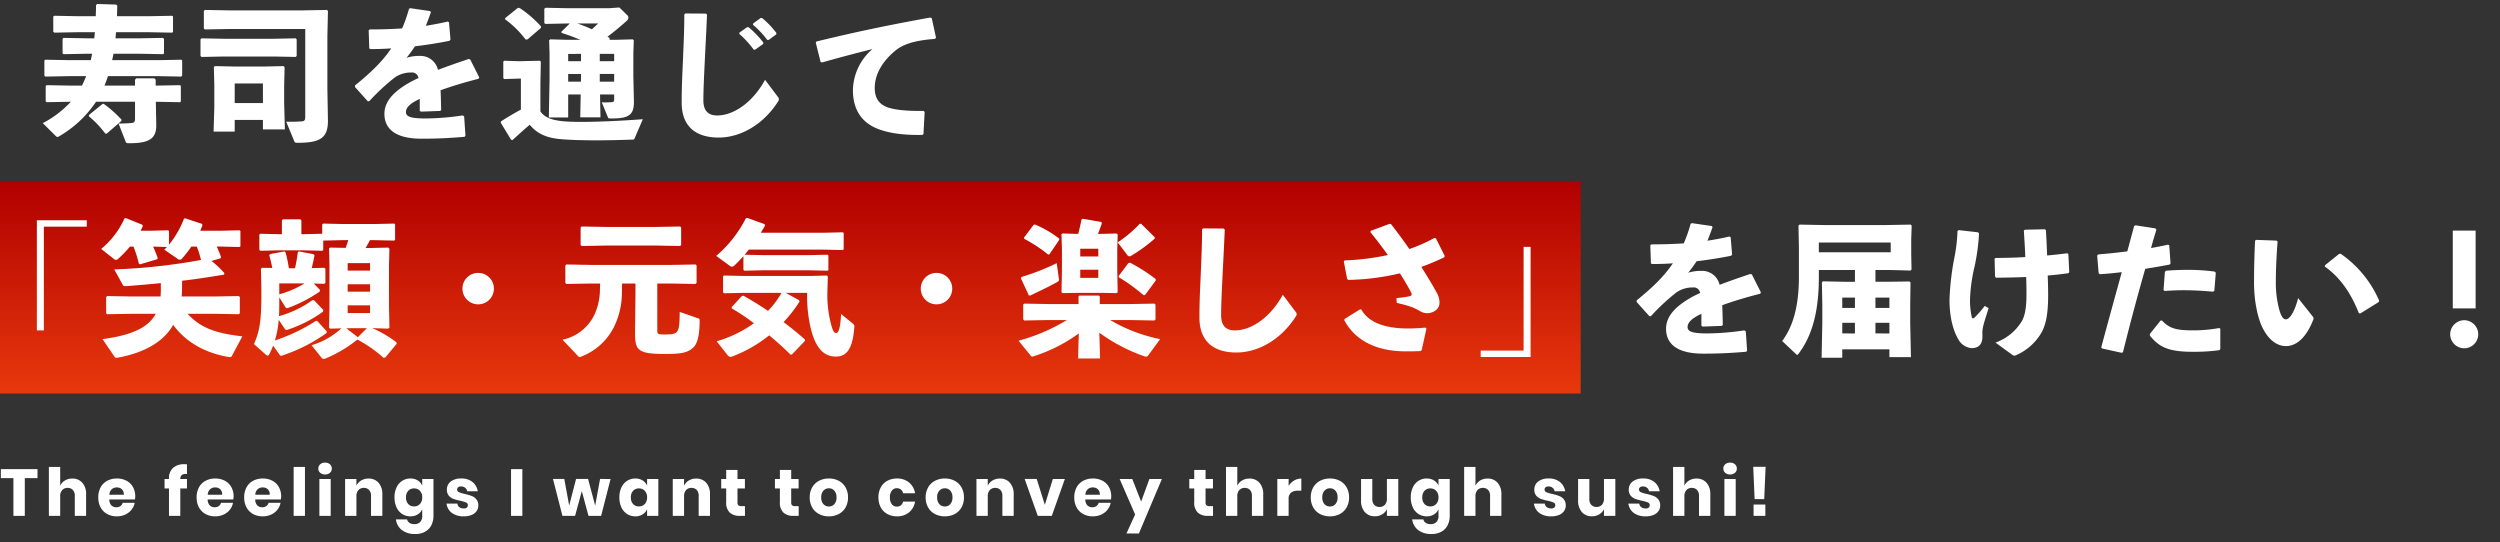 <svg xmlns="http://www.w3.org/2000/svg" xmlns:xlink="http://www.w3.org/1999/xlink" width="756" height="164" viewBox="0 0 756 164"><rect x="0" y="0" width="756" height="164" fill="#333333" stroke="none"/><defs><clipPath id="a"><rect width="756" height="164" transform="translate(390.329 527)" fill="#fff" stroke="#707070" stroke-width="1"/></clipPath><linearGradient id="b" x1="0.5" x2="0.5" y2="1" gradientUnits="objectBoundingBox"><stop offset="0" stop-color="#b10000"/><stop offset="1" stop-color="#e7380d"/></linearGradient></defs><g transform="translate(-390.329 -527)"><g clip-path="url(#a)"><rect width="478" height="64" transform="translate(390.329 582)" fill="url(#b)"/><path d="M23.5-34.1l-7.128-.132-.264.264v4.576l.308.264L23.5-29.26h5.192c-.044.616-.132,1.232-.176,1.848h-2.2l-7.128-.132-.264.308v4.4l.308.22,7.084-.132h1.54c-.132.66-.264,1.276-.4,1.936H20.812l-7.128-.132-.264.22v4.62l.308.264,7.084-.132h5.236c-.176.44-.352.88-.528,1.276-.22.528-.484,1.056-.748,1.584H21.428l-7.348-.132-.264.264v4.62l.308.264,7.3-.132A31.285,31.285,0,0,1,12.936-1.76l3.916,3.872a.839.839,0,0,0,.528.308,1.22,1.22,0,0,0,.528-.22A33.907,33.907,0,0,0,29.04-8.228H40.832v5.06c0,1.056-.264,1.32-1.188,1.364-.748.088-1.716.132-3.784.176l2.112,5.412c.176.44.264.528,1.144.528,6.116,0,8.14-1.452,8.14-5.412l-.132-7.128,7.3.132.264-.22v-4.708l-.264-.22-7.348.132v-1.8l-.4-.4h-5.5l-.352.44v1.76h-9.24c.4-.924.748-1.892,1.056-2.86H48.136l6.644.132.308-.308v-4.576l-.264-.22-6.688.132H33.924c.132-.66.264-1.276.4-1.936h7.92l7.128.132.22-.264v-4.4l-.352-.264-7,.132h-7.3l.132-1.848h9.856l7.128.132.264-.22v-4.664l-.264-.22-7.128.132H35.376c.044-1.056.044-2.112.088-3.212l-.352-.308-5.72-.176-.352.352c0,1.1-.044,2.2-.088,3.344ZM26.884-4.224v.4a29.546,29.546,0,0,1,4.928,5.192l.4.088L36.7-2.42l.044-.4a35.6,35.6,0,0,0-5.412-4.8l-.308.044Zm52.624,1.5V.132h6.644l-.22-7.744v-5.5l.132-5.588-.308-.308-6.116.132H71.1l-6.16-.132-.264.308.132,5.588v6.38L64.592.792h6.38v-3.52Zm0-5.1H70.972v-5.94h8.536Zm12.8-22.4V-3.652c0,1.056-.264,1.32-1.188,1.364-1.276.088-2.508.132-4.576.088l2.42,5.852c.176.44.264.528,1.144.528,6.688,0,9.064-1.452,9.064-6.644L99-12.056V-28.072l.176-7.612-.308-.308-7.3.132H69.256l-7.3-.132-.308.308v5.28l.308.308,7.3-.132ZM67.584-21.912H82.852l6.556.132.308-.308V-27.1l-.308-.308-6.556.132H67.584l-6.644-.132-.308.308v5.016l.308.308Zm39.776,9.24,3.872,4.312.44-.044a64.936,64.936,0,0,1,7.656-7.128,8.43,8.43,0,0,1,5.016-1.54,1.936,1.936,0,0,1,2.2,1.672q-1.452.66-2.64,1.32c-4.092,2.332-7.656,5.28-7.656,9.5,0,3.784,2.332,7.524,11.22,7.524,5.148,0,8.844-.22,13.024-.572l.264-.352-.4-5.852-.44-.264a78.8,78.8,0,0,1-11.484.924c-3.916-.044-5.676-.44-5.676-1.936s1.5-2.728,4.18-4V-5.5l.352.264,5.808-.22.308-.264c-.044-2.112-.088-4.268-.176-5.984,3.256-1.188,7.04-2.332,11.484-3.476l.22-.4-2.728-5.412-.44-.176c-3.432,1.144-6.556,2.244-9.328,3.3a5.4,5.4,0,0,0-5.368-4.224,12.867,12.867,0,0,0-4.136.572c.88-1.056,1.848-2.42,2.552-3.476,3.652-.44,7.26-1.012,10.472-1.672l.264-.4-.44-5.192-.4-.22c-2.2.528-4.4.924-6.6,1.276.484-1.276,1.012-2.6,1.54-4.136l-.264-.308-6.028-.88-.352.22a46.053,46.053,0,0,1-2.068,5.9c-3.256.22-6.512.308-9.812.308l-.308.264.176,5.412.264.264c2.068,0,4.268-.044,6.38-.22-2.552,3.828-6.028,7.216-10.956,11.22Zm63.756-14.3-4.752-.132-.308.308.132,3.916v7.744l-.22,11.66h5.852v-6.952H175.6l-.132,6.908h6.116l-.132-6.908h4.268v1.452c0,.792-.264.792-.748.88-.924.044-1.584.088-2.992.044l1.8,4.4c.176.4.264.484.968.484,5.28,0,6.952-.924,6.952-5.016l-.176-7.744V-22.88l.132-3.916-.308-.308-4.752.132h-2.376l.176-.132-.088-.44c-.176-.132-.4-.22-.616-.352,1.892-1.408,3.74-2.948,5.72-4.708a1.427,1.427,0,0,0,.616-1.056,1.2,1.2,0,0,0-.484-.88l-2.244-2.2-3.08.22H171.556l-6.6-.132-.352.308v4.312l.308.264,6.644-.132h.748l-2.552,2.508.088.352c1.98.616,3.828,1.32,5.632,2.068Zm9.768-4.928c-.616.572-1.188,1.1-1.892,1.76-1.408-.66-2.9-1.232-4.356-1.76Zm-5.192,9.2v2.2H171.82v-2.2Zm5.676,0h4.356v2.2h-4.356Zm0,8.4v-2.332h4.356V-14.3Zm-5.676,0H171.82v-2.332h3.872Zm18.7,11.352c-7.568.572-16.632.968-22.088.748-4.136-.176-7.348-.792-8.888-3.124v-8.4l.132-6.6-.308-.308-5.676.132h-1.056l-4.048-.132-.264.264v5.016l.308.264,4-.132h1.012v9.372c-2.024,1.1-3.74,2.112-5.984,3.52l-.132.4,3.124,5.148.4.176c1.892-1.672,3.608-3.3,5.28-4.664,2.6,3.256,6.16,4.136,9.988,4.4,2.772.22,6.336.308,10.208.308,3.388,0,7.084-.088,10.736-.22.484,0,.616,0,.792-.44ZM163.548-30.536l.044-.484a33.683,33.683,0,0,0-6.424-5.544l-.528-.088-3.872,3.124-.044.352a29.266,29.266,0,0,1,6.2,6.116h.572Zm60.016,1.8a27.8,27.8,0,0,1,4.356,4.752h.44l2.42-1.716.044-.44a28.217,28.217,0,0,0-4.488-4.664l-.44.044-2.288,1.628ZM227.7-31.5a26.478,26.478,0,0,1,4.312,4.576h.44L234.74-28.6l.044-.44a26.62,26.62,0,0,0-4.356-4.532l-.44.044L227.744-31.9Zm-20.768-3.124c0,5.148-.22,9.02-.352,12.452-.132,4-.44,8.1-.44,14.212,0,7.436,4.532,10.56,11.176,10.56,6.732,0,13.64-4.048,18-10.956a1.026,1.026,0,0,0-.132-1.408l-3.828-5.1c-3.74,6.82-9.46,10.78-14.52,10.78-2.64,0-4.136-1.408-4.136-4.576,0-3.432.264-8.36.44-12.188.22-4.532.44-8.272.66-13.728l-.352-.308-6.2-.044Zm41.624,14.52c6.248-1.76,10.956-2.992,15.268-4.048a16.735,16.735,0,0,0-5.9,12.408c0,5.984,2.728,9.68,7.084,11.528,3.608,1.54,8.4,2.112,13.9,2.024l.352-.264.352-6.688-.308-.308c-4.576.044-8.1-.22-10.516-.968-2.6-.792-4.268-2.552-4.268-5.94,0-4.136,2.288-8.14,6.38-11.44,2.684-2.2,6.952-3.08,11.836-3.432l.308-.4-1.276-5.852-.4-.22c-12.408,2.244-22.22,4.268-34.5,7.26l-.176.352,1.452,5.808Z" transform="translate(390.329 566)" fill="#fff"/><path d="M27.148-37.4V-4.092H29.26V-35.464H42.24V-37.4Zm55.924,7.964,5.368.132.264-.22v-4.62l-.264-.22-5.368.132H76.56c.22-.528.44-1.056.66-1.628l-.132-.44-5.06-1.672-.4.132A28.426,28.426,0,0,1,67.1-30.008v-4.136l-.264-.22-5.148.132H58.52c.22-.44.44-.88.66-1.364l-.132-.44L54.032-38.06l-.4.132a25.282,25.282,0,0,1-7.04,9.2l3.74,2.948a1.174,1.174,0,0,0,.748.352.975.975,0,0,0,.7-.352,34.508,34.508,0,0,0,3.52-3.652h1.056a33.14,33.14,0,0,1,1.628,5.148l.352.22,5.192-1.54.176-.352c-.484-1.364-.968-2.508-1.408-3.476l4.18.132-.792.792,4,2.772a1.277,1.277,0,0,0,.7.264.833.833,0,0,0,.66-.352,32.214,32.214,0,0,0,2.816-3.608H75.5a25.458,25.458,0,0,1,1.276,4.048,181.342,181.342,0,0,1-26.224,2.86l2.6,4.708c.132.22.44.4,1.012.352,3.74-.308,7.128-.572,10.472-.924v2.244c0,.616-.044,1.232-.088,1.8H55.7l-7.3-.132-.308.308v4.884l.308.308,7.3-.132H63.1c-2.156,4-6.952,6.468-16.1,7.656L50.6,3.828c.308.44.572.4,1.056.308,6.688-1.188,13.464-4.092,16.72-9.9,3.74,5.192,9.724,8.536,16.588,9.68.616.088.924.132,1.1-.176l3.212-6.028c-8.1-.924-12.628-2.552-16.544-6.82h8.184l7.3.132.308-.308v-4.884l-.308-.308-7.3.132H70.928q.132-1.32.132-2.772V-19.1c3.828-.44,7.876-1.056,12.672-1.848l.132-.44a27.3,27.3,0,0,0-3.916-3.7l2.728-.792.176-.352a31.523,31.523,0,0,0-1.32-3.212ZM102.036-4.664c.22.308.308.44.572.44a1.521,1.521,0,0,0,.528-.132A38.761,38.761,0,0,0,113.7-9.768l.044-.528-2.816-2.948h-.44a31.425,31.425,0,0,1-10.12,4.84c.088-1.716.088-3.564.088-5.588v-.088l1.76,2.816c.176.308.308.44.572.44a1.521,1.521,0,0,0,.528-.132,42.755,42.755,0,0,0,9.372-4.884l.044-.528L110.88-18.26l3.168.088.352-.264v-4.312l-.352-.264-3.784.088c.352-1.452.66-2.772.836-3.916l-.352-.308-4.444-.836-.264.308a41.943,41.943,0,0,1-.836,4.8h-1.848a42.756,42.756,0,0,0-.968-4.708l-.352-.4-4.224.792-.4.308c.44,1.672.7,2.728.924,3.916l-3.124-.044-.308.308.132,5.9v2.156c0,7.876-.616,11.088-2.244,14.7l3.52,3.124a1.212,1.212,0,0,0,.66.352c.176,0,.352-.176.484-.44.44-.88.792-1.716,1.144-2.552l1.848,2.6c.22.308.308.44.572.44a1.521,1.521,0,0,0,.528-.132,50.629,50.629,0,0,0,13.2-6.732l.044-.528-2.86-3.124h-.44a55.02,55.02,0,0,1-12.364,5.9A27.431,27.431,0,0,0,100.276-7.3ZM100.452-18.3h7.656a30.3,30.3,0,0,1-7.656,3.3ZM126.544-29q.726-1.188,1.32-2.376h1.54l5.808.132.264-.22v-4.708l-.264-.22-5.808.132h-9.9l-5.808-.132-.264.264v2.816l-5.764.132h-.528v-4.18l-.308-.308h-5.28l-.308.308v4.18H100.5l-5.808-.132-.264.264v4.62l.308.264,5.764-.132h7.172l5.808.132.264-.22v-2.86l5.764-.132h1.8a20.761,20.761,0,0,1-.792,2.332l-4.708-.088-.308.264.132,4.8v12.98l-.132,6.16.308.308,3.432-.088A23.344,23.344,0,0,1,110.22.4l2.948,3.7c.264.308.44.44.7.44a1.723,1.723,0,0,0,.572-.132,39.832,39.832,0,0,0,9.636-5.72A39.061,39.061,0,0,1,132,4.224l.528-.132L135.96-.044l-.088-.44a34.2,34.2,0,0,0-7.26-4.268h.484l4.268.132.4-.308-.132-6.38v-12.54l.132-4.928-.352-.352L127.776-29ZM124.212-2.024l-3.476-2.684,1.232-.044h4.972Zm-3.08-16.016h6.776V-15.8h-6.776Zm0-4.136V-24.42h6.776v2.244Zm0,10.516h6.776v2.332h-6.776ZM160.6-21.472a4.732,4.732,0,0,0-4.752,4.752,4.732,4.732,0,0,0,4.752,4.752,4.732,4.732,0,0,0,4.752-4.752A4.732,4.732,0,0,0,160.6-21.472Zm54.164,3.212h4.312l7.26.132.308-.308v-5.28l-.308-.308-7.26.132H194.568l-7.3-.132-.308.308v5.28l.308.308,7.3-.132h2.9l-.044,1.892a19.022,19.022,0,0,1-1.5,7.172,13.852,13.852,0,0,1-9.812,7.92l4.752,5.016a.611.611,0,0,0,.44.22,2.549,2.549,0,0,0,.572-.176A18.44,18.44,0,0,0,201.652-5.1a23.875,23.875,0,0,0,2.42-10.736l.044-2.42h4.048V-15l-.132,11.748c0,5.412,1.056,6.292,9.46,6.292,4.884,0,6.556-.528,8.052-1.848,1.276-1.1,2.024-3.564,2.024-8.184,0-.44,0-.616-.44-.748L221.54-9.68c-.044,6.424-.352,6.82-4.356,6.82-2.42,0-2.42-.044-2.42-1.628ZM199.188-29.744h15.224l7.26.132.308-.308V-35.2l-.308-.308-7.26.132H199.188l-7.3-.132-.308.308v5.28l.308.308Zm54.428,14.3h6.468a42.475,42.475,0,0,0,.968,10.208c1.54,6.908,4.356,9.064,7.7,9.064,3.124,0,5.1-2.068,5.588-8.888.044-.528.044-.66-.528-1.144l-3.476-2.86c-.22,4.928-.924,5.764-1.452,5.764-.572,0-.968-.44-1.452-2.2A34.7,34.7,0,0,1,266.2-15.62l.132-4.752-.308-.308-4.972.132H241.164l-6.248-.132-.264.264v4.84l.308.264,6.2-.132H252.34a30.489,30.489,0,0,1-2.112,3.168c-.616.792-1.276,1.54-1.98,2.288-2.464-1.672-5.016-3.256-7.436-4.576l-.44.044-3.08,3.344v.44a61.285,61.285,0,0,1,6.688,4.488A37.225,37.225,0,0,1,232.716-.792l3.3,4.18a1.189,1.189,0,0,0,.88.528,1.936,1.936,0,0,0,.44-.088A40.287,40.287,0,0,0,248.6-2.6c2.376,1.98,4.576,3.96,6.424,5.808h.44L259.38-.88l.044-.44c-1.936-1.716-4.136-3.52-6.468-5.28a41.218,41.218,0,0,0,4.8-6.16l-.088-.44Zm-7.568-18.172c.44-.7.88-1.408,1.276-2.112l-.088-.484-5.28-1.892-.4.088a36.6,36.6,0,0,1-8.976,11.4l4.092,2.992a1.057,1.057,0,0,0,.66.264,1.058,1.058,0,0,0,.748-.352c.88-.836,1.8-1.76,2.728-2.816V-22.4l.308.264,5.764-.132h13.552l5.808.132.264-.22v-4.4l-.264-.22-5.808.132H246.884l-5.72-.132c.44-.484.88-1.012,1.276-1.54h22.616l5.808.132.264-.22v-4.928l-.264-.22-5.808.132ZM299.2-21.472a4.732,4.732,0,0,0-4.752,4.752,4.732,4.732,0,0,0,4.752,4.752,4.732,4.732,0,0,0,4.752-4.752A4.732,4.732,0,0,0,299.2-21.472ZM342.012,4.4h6.644l-.22-7.788a52.151,52.151,0,0,0,13.6,7.128,1.308,1.308,0,0,0,.528.088.624.624,0,0,0,.616-.308l3.652-4.972a48,48,0,0,1-15.092-5.764h6.072l7.3.132.308-.308V-11.88l-.308-.308-7.3.132h-9.24v-2.288l-.264-.264h-5.94l-.22.264v2.288h-9.108l-7.216-.132-.4.22v4.576l.308.308,7.3-.132h5.588A56.5,56.5,0,0,1,324.016-.968l3.608,4.444c.176.22.308.352.528.352a1.521,1.521,0,0,0,.528-.132,47.369,47.369,0,0,0,13.552-6.864Zm6.028-37.664c.352-.924.748-1.98,1.144-3.124l-.132-.484-5.588-.968-.4.176c-.308,1.5-.616,2.9-1.012,4.4L337.3-33.4l-.308.22.132,4.664v6.6L337-15.62l.308.264,4.84-.088h7.172l4.268.088.4-.264-.132-6.512v-6.2l.132-4.752-.352-.308-5.192.132Zm.088,4.488v2.332h-5.456v-2.332Zm-5.456,6.336h5.456v2.464h-5.456Zm22.836,3.256-.044-.44a51.96,51.96,0,0,0-7.7-4.928l-.528.088-2.948,3.916.044.4a52.737,52.737,0,0,1,7.48,5.412l.44-.044ZM336.336-31.5l-.088-.4a33.462,33.462,0,0,0-7.3-4.224l-.4.132-2.9,3.872.088.352a42.148,42.148,0,0,1,7.216,4.752l.4-.088ZM324.72-19.844,327.1-14.7l.4.088c3.344-1.584,5.808-2.772,7.964-3.96.748-.44.836-.528.748-1.1l-.66-4.752A70.609,70.609,0,0,1,324.9-20.24ZM365.2-32.252l-4.136-4.092-.44.044a36.569,36.569,0,0,1-6.644,5.588l2.948,3.872a.646.646,0,0,0,.572.352,1.065,1.065,0,0,0,.572-.176,47.553,47.553,0,0,0,7.084-5.148Zm14.3-2.376c0,5.148-.22,9.02-.352,12.452-.132,4-.44,8.1-.44,14.212,0,7.436,4.532,10.56,11.176,10.56,6.732,0,13.64-4.048,18-10.956a1.026,1.026,0,0,0-.132-1.408l-3.828-5.1c-3.74,6.82-9.46,10.78-14.52,10.78-2.64,0-4.136-1.408-4.136-4.576,0-3.432.264-8.36.44-12.188.22-4.532.44-8.272.66-13.728l-.352-.308-6.2-.044Zm58.872,22.22c4.18.968,5.368,1.54,6.908,2.42a4.362,4.362,0,0,0,2.288.7c1.76,0,3.74-1.144,3.74-3.124a6.09,6.09,0,0,0-.792-2.992c-1.144-2.112-2.816-4.884-4.708-7.876a71.925,71.925,0,0,0,6.908-2.9l.176-.4-2.684-5.368-.44-.088a50.666,50.666,0,0,1-7.568,3.344c-1.848-2.64-3.74-5.236-5.588-7.568l-.44-.044L430.5-34.188l-.088.4c1.936,2.376,3.7,4.708,5.28,6.908a74.163,74.163,0,0,1-13.068,1.628l-.264.308,1.012,5.28.352.308a73.5,73.5,0,0,0,15.62-1.98c1.364,2.156,2.508,4.092,3.344,5.72.44.88.132,1.1-.792,1.276a36.361,36.361,0,0,1-3.608.484Zm-15.84,5.28c3.3,6.16,9.812,9.372,18.524,9.372,1.76,0,2.948,0,4.444-.088l.4-.22,1.452-6.556-.22-.308c-2.244.176-3.74.264-5.28.264-5.9,0-11.7-1.276-14.168-5.72l-.4-.088-4.708,2.948ZM478.852,3.96V-29.348H476.74V2.024H463.76V3.96Zm32.076-16.632L514.8-8.36l.44-.044a64.94,64.94,0,0,1,7.656-7.128,8.43,8.43,0,0,1,5.016-1.54,1.936,1.936,0,0,1,2.2,1.672q-1.452.66-2.64,1.32c-4.092,2.332-7.656,5.28-7.656,9.5,0,3.784,2.332,7.524,11.22,7.524,5.148,0,8.844-.22,13.024-.572l.264-.352-.4-5.852-.44-.264A78.8,78.8,0,0,1,532-3.168c-3.916-.044-5.676-.44-5.676-1.936s1.5-2.728,4.18-4V-5.5l.352.264,5.808-.22.308-.264c-.044-2.112-.088-4.268-.176-5.984,3.256-1.188,7.04-2.332,11.484-3.476l.22-.4-2.728-5.412-.44-.176c-3.432,1.144-6.556,2.244-9.328,3.3a5.4,5.4,0,0,0-5.368-4.224,12.866,12.866,0,0,0-4.136.572c.88-1.056,1.848-2.42,2.552-3.476,3.652-.44,7.26-1.012,10.472-1.672l.264-.4-.44-5.192-.4-.22c-2.2.528-4.4.924-6.6,1.276.484-1.276,1.012-2.6,1.54-4.136l-.264-.308-6.028-.88-.352.22a46.059,46.059,0,0,1-2.068,5.9c-3.256.22-6.512.308-9.812.308l-.308.264.176,5.412.264.264c2.068,0,4.268-.044,6.38-.22-2.552,3.828-6.028,7.216-10.956,11.22ZM573.1,1.628h14.256V4h6.512l-.22-10.3v-5.544l.088-6.732-.308-.308-6.556.088h-3.74v-3.564h4.224l6.38.176.308-.308-.088-4.62V-31.68l.132-4.092-.308-.308-7.3.132H567.468l-7.3-.132-.308.308.132,6.732v8.712c0,8.1-1.452,14.652-5.06,19.448l4.224,4c.132.132.22.176.308.176.132,0,.264-.088.4-.308,4.532-5.94,6.16-13.816,6.16-23.232v-2.112h10.912v3.564H573.8l-6.556-.132-.308.308.132,6.732v5.72l-.22,10.34H573.1Zm0-4.8V-6.38h3.828v3.212Zm0-7.7v-3.124h3.828v3.124Zm10.032,7.7V-6.38h4.224v3.212Zm0-7.7v-3.124h4.224v3.124ZM566.016-27.72v-2.948h21.736v2.948ZM624.58,3.344a1.036,1.036,0,0,0,.572.22,1.36,1.36,0,0,0,.352-.088,16.362,16.362,0,0,0,7.436-6.248c1.584-2.376,2.42-5.72,2.42-11.968,0-1.452-.044-3.7-.132-5.94,2.244-.176,4.312-.44,6.248-.7l.264-.308-.264-5.456-.308-.264c-1.848.22-3.872.484-6.116.66-.088-2.508-.22-5.016-.352-7.612l-.308-.308-6.028.132-.352.264c.176,2.816.352,5.5.44,8.008-2.9.176-5.984.264-8.932.264l-.352.22.132,5.368.264.4c3.212-.044,6.248-.088,9.152-.22.088,2.024.088,4,.088,5.368,0,4.136-.528,6.556-1.5,8.14A15.325,15.325,0,0,1,619.432-.4ZM607.948-34.144a49.156,49.156,0,0,1-.88,7.744,81.175,81.175,0,0,0-1.54,13.024c0,5.984,1.408,9.856,2.64,11.924a5.065,5.065,0,0,0,4.048,2.728c2.288,0,3.432-1.32,3.256-4.092-.088-1.98.4-3.3,1.892-8.008l-1.188-.66A30.827,30.827,0,0,1,613.228-8.1c-.528.528-.836.484-.968-.044a22.6,22.6,0,0,1-.528-5.148A48.843,48.843,0,0,1,613.1-23.364,62.922,62.922,0,0,0,614.46-33.4l-.308-.352-5.852-.66ZM651.6,1.364l5.984,1.32.4-.176c2.244-9.02,4.4-17.072,6.732-25.212,2.464-.4,4.972-.836,7.348-1.276l.308-.352-.4-5.5-.352-.176c-1.628.352-3.388.7-5.148,1.012.484-1.76,1.056-3.74,1.628-5.544l-.308-.4-6.028-.924-.4.22c-.7,2.6-1.408,5.192-2.068,7.656-2.684.352-5.544.66-8.8.924l-.308.352.44,5.324.352.308c2.2-.132,4.4-.352,6.644-.616-1.98,7.216-3.96,14.344-6.2,22.7Zm14.52-3.872c2.552,3.08,5.016,4.884,12.716,4.884a57.2,57.2,0,0,0,8.316-.484l.264-.352V-4.62L687.06-4.8a42.711,42.711,0,0,1-8.008.7c-5.016,0-7.084-.616-9.284-2.992l-.44.044-3.212,4.048Zm4.444-13.508c1.98-.132,3.828-.22,5.632-.22,3.124,0,6.028.176,9.02.44l.4-.264.44-5.456-.308-.352a61.227,61.227,0,0,0-8.36-.528c-2.068,0-4.224.088-6.424.264l-.308.4-.4,5.412ZM697.928-31.2c-.22,4.8-.308,9.02-.308,12.584,0,5.984,1.188,10.912,2.552,13.684C701.932-1.364,704.44.66,707.3.66c3.564,0,6.424-3.3,8.184-7.876a.925.925,0,0,0-.132-1.1l-4.4-5.544c-1.012,4.048-2.508,6.424-3.7,6.424-.968,0-1.54-1.276-2.024-2.992a31.658,31.658,0,0,1-1.012-8.712c0-2.552.132-6.908.528-11.792l-.308-.308-6.2-.22ZM719-23.408c4.576,3.212,7.92,8.008,10.3,14.08l.44.132,5.588-3.476.132-.4A33.235,33.235,0,0,0,723.8-27.28l-.484.088L719.092-23.8Zm45.628-10.868h-6.908v23.54h6.908ZM761.2-7.172A4.3,4.3,0,0,0,756.932-2.9,4.263,4.263,0,0,0,761.2,1.32,4.254,4.254,0,0,0,765.424-2.9,4.292,4.292,0,0,0,761.2-7.172Z" transform="translate(374.329 631)" fill="#fff"/><path d="M11.34-14.14v2.72H7.5V0H4.06V-11.42H.26v-2.72Zm10.52,2.86A3.863,3.863,0,0,1,24.91-10a5.134,5.134,0,0,1,1.13,3.52V0H22.62V-6.08a2.46,2.46,0,0,0-.59-1.75,2.049,2.049,0,0,0-1.57-.63,2.137,2.137,0,0,0-1.65.66,2.67,2.67,0,0,0-.61,1.88V0H14.78V-14.8H18.2v5.68a3.681,3.681,0,0,1,1.43-1.58A4.2,4.2,0,0,1,21.86-11.28ZM40.9-5.88a4.718,4.718,0,0,1-.1.92H33.06a2.587,2.587,0,0,0,.64,1.81,2.064,2.064,0,0,0,1.48.55,2.023,2.023,0,0,0,1.26-.38,1.774,1.774,0,0,0,.66-.98h3.62a4.73,4.73,0,0,1-.96,2.11A5.117,5.117,0,0,1,37.88-.39a5.953,5.953,0,0,1-2.54.53,6,6,0,0,1-2.91-.69,4.93,4.93,0,0,1-1.99-1.99,6.175,6.175,0,0,1-.72-3.04,6.23,6.23,0,0,1,.71-3.05,4.866,4.866,0,0,1,1.99-1.98,6.056,6.056,0,0,1,2.92-.69,6.054,6.054,0,0,1,2.92.68,4.8,4.8,0,0,1,1.95,1.91A5.686,5.686,0,0,1,40.9-5.88ZM37.44-6.4a2.056,2.056,0,0,0-.59-1.65,2.172,2.172,0,0,0-1.51-.55,2.24,2.24,0,0,0-1.56.56,2.344,2.344,0,0,0-.7,1.64Zm18.72-6.28a1.733,1.733,0,0,0-1.22.36,1.658,1.658,0,0,0-.42,1.16h2.02v2.88H54.52V0H51.1V-8.28H49.76v-2.88H51.1v-.12a4.177,4.177,0,0,1,1.21-3.21,4.96,4.96,0,0,1,3.51-1.13q.48,0,.72.02v2.94Zm14.48,6.8a4.718,4.718,0,0,1-.1.92H62.8a2.587,2.587,0,0,0,.64,1.81,2.064,2.064,0,0,0,1.48.55,2.023,2.023,0,0,0,1.26-.38,1.774,1.774,0,0,0,.66-.98h3.62a4.73,4.73,0,0,1-.96,2.11A5.117,5.117,0,0,1,67.62-.39a5.953,5.953,0,0,1-2.54.53,6,6,0,0,1-2.91-.69,4.93,4.93,0,0,1-1.99-1.99,6.175,6.175,0,0,1-.72-3.04,6.23,6.23,0,0,1,.71-3.05,4.866,4.866,0,0,1,1.99-1.98,6.056,6.056,0,0,1,2.92-.69,6.054,6.054,0,0,1,2.92.68,4.8,4.8,0,0,1,1.95,1.91A5.686,5.686,0,0,1,70.64-5.88ZM67.18-6.4a2.056,2.056,0,0,0-.59-1.65,2.172,2.172,0,0,0-1.51-.55,2.24,2.24,0,0,0-1.56.56,2.344,2.344,0,0,0-.7,1.64Zm17.84.52a4.718,4.718,0,0,1-.1.92H77.18a2.587,2.587,0,0,0,.64,1.81,2.064,2.064,0,0,0,1.48.55,2.023,2.023,0,0,0,1.26-.38,1.774,1.774,0,0,0,.66-.98h3.62a4.73,4.73,0,0,1-.96,2.11A5.117,5.117,0,0,1,82-.39a5.953,5.953,0,0,1-2.54.53,6,6,0,0,1-2.91-.69,4.93,4.93,0,0,1-1.99-1.99,6.174,6.174,0,0,1-.72-3.04,6.23,6.23,0,0,1,.71-3.05,4.866,4.866,0,0,1,1.99-1.98,6.056,6.056,0,0,1,2.92-.69,6.054,6.054,0,0,1,2.92.68,4.8,4.8,0,0,1,1.95,1.91A5.686,5.686,0,0,1,85.02-5.88ZM81.56-6.4a2.056,2.056,0,0,0-.59-1.65,2.172,2.172,0,0,0-1.51-.55,2.24,2.24,0,0,0-1.56.56,2.344,2.344,0,0,0-.7,1.64Zm10.66-8.4V0H88.8V-14.8Zm4.04.5a1.669,1.669,0,0,1,.56-1.29,2.113,2.113,0,0,1,1.48-.51,2.113,2.113,0,0,1,1.48.51,1.669,1.669,0,0,1,.56,1.29,1.647,1.647,0,0,1-.56,1.27,2.113,2.113,0,0,1-1.48.51,2.113,2.113,0,0,1-1.48-.51A1.647,1.647,0,0,1,96.26-14.3ZM100-11.16V0H96.58V-11.16Zm11.44-.12A3.863,3.863,0,0,1,114.49-10a5.134,5.134,0,0,1,1.13,3.52V0H112.2V-6.08a2.46,2.46,0,0,0-.59-1.75,2.049,2.049,0,0,0-1.57-.63,2.137,2.137,0,0,0-1.65.66,2.67,2.67,0,0,0-.61,1.88V0h-3.42V-11.16h3.42v2.04a3.681,3.681,0,0,1,1.43-1.58A4.2,4.2,0,0,1,111.44-11.28Zm12.68-.02a4.04,4.04,0,0,1,2.2.58,3.487,3.487,0,0,1,1.36,1.58v-2.02h3.4V-.06a6.412,6.412,0,0,1-.6,2.81,4.6,4.6,0,0,1-1.84,1.99,5.92,5.92,0,0,1-3.08.74,6.331,6.331,0,0,1-4.03-1.19,4.842,4.842,0,0,1-1.81-3.23h3.38a1.694,1.694,0,0,0,.73,1.06,2.641,2.641,0,0,0,1.49.38,2.4,2.4,0,0,0,1.71-.61,2.566,2.566,0,0,0,.65-1.95V-2.02a3.487,3.487,0,0,1-1.36,1.58,4.04,4.04,0,0,1-2.2.58,4.52,4.52,0,0,1-2.47-.69,4.721,4.721,0,0,1-1.72-1.99,6.9,6.9,0,0,1-.63-3.04,6.881,6.881,0,0,1,.63-3.05,4.732,4.732,0,0,1,1.72-1.98A4.52,4.52,0,0,1,124.12-11.3Zm1.1,3a2.3,2.3,0,0,0-1.77.72,2.823,2.823,0,0,0-.67,2,2.823,2.823,0,0,0,.67,2,2.3,2.3,0,0,0,1.77.72,2.312,2.312,0,0,0,1.77-.74,2.787,2.787,0,0,0,.69-1.98,2.779,2.779,0,0,0-.69-1.99A2.328,2.328,0,0,0,125.22-8.3Zm14.28-3a5.12,5.12,0,0,1,3.39,1.06,4.606,4.606,0,0,1,1.59,2.8h-3.2a1.773,1.773,0,0,0-.63-1.07,1.913,1.913,0,0,0-1.23-.39,1.345,1.345,0,0,0-.88.25.872.872,0,0,0-.3.71.833.833,0,0,0,.55.78,8.77,8.77,0,0,0,1.73.52,17.181,17.181,0,0,1,2.1.61,3.464,3.464,0,0,1,1.42,1.01,2.791,2.791,0,0,1,.6,1.88,2.883,2.883,0,0,1-.52,1.7,3.424,3.424,0,0,1-1.5,1.16,5.861,5.861,0,0,1-2.32.42,5.974,5.974,0,0,1-3.62-1,4.219,4.219,0,0,1-1.66-2.86h3.3a1.485,1.485,0,0,0,.61,1.1,2.3,2.3,0,0,0,1.37.38,1.275,1.275,0,0,0,.88-.27.91.91,0,0,0,.3-.71.854.854,0,0,0-.55-.83,10.113,10.113,0,0,0-1.79-.53,14.313,14.313,0,0,1-2.04-.56,3.368,3.368,0,0,1-1.38-.97,2.7,2.7,0,0,1-.58-1.83,2.986,2.986,0,0,1,1.14-2.43A4.968,4.968,0,0,1,139.5-11.3Zm18.46-2.84V0h-3.42V-14.14Zm26.68,2.98L181.78,0h-3.82l-2.02-7.48L173.9,0h-3.82l-2.86-11.16h3.42l1.48,8.04,2.08-8.04h3.64l2.14,8.06,1.48-8.06Zm7.48-.14a4.04,4.04,0,0,1,2.2.58,3.487,3.487,0,0,1,1.36,1.58v-2.02h3.4V0h-3.4V-2.02a3.487,3.487,0,0,1-1.36,1.58,4.04,4.04,0,0,1-2.2.58,4.52,4.52,0,0,1-2.47-.69,4.721,4.721,0,0,1-1.72-1.99,6.9,6.9,0,0,1-.63-3.04,6.881,6.881,0,0,1,.63-3.05,4.732,4.732,0,0,1,1.72-1.98A4.52,4.52,0,0,1,192.12-11.3Zm1.1,3a2.3,2.3,0,0,0-1.77.72,2.823,2.823,0,0,0-.67,2,2.823,2.823,0,0,0,.67,2,2.3,2.3,0,0,0,1.77.72,2.312,2.312,0,0,0,1.77-.74,2.787,2.787,0,0,0,.69-1.98,2.779,2.779,0,0,0-.69-1.99A2.328,2.328,0,0,0,193.22-8.3Zm17.3-2.98A3.863,3.863,0,0,1,213.57-10a5.134,5.134,0,0,1,1.13,3.52V0h-3.42V-6.08a2.46,2.46,0,0,0-.59-1.75,2.049,2.049,0,0,0-1.57-.63,2.137,2.137,0,0,0-1.65.66,2.67,2.67,0,0,0-.61,1.88V0h-3.42V-11.16h3.42v2.04a3.681,3.681,0,0,1,1.43-1.58A4.2,4.2,0,0,1,210.52-11.28Zm14.76,8.34V0h-1.54a4.431,4.431,0,0,1-3.05-.97,4.112,4.112,0,0,1-1.09-3.21v-4.1h-1.5v-2.88h1.5V-13.9h3.42v2.74h2.24v2.88h-2.24v4.16a1.254,1.254,0,0,0,.27.92,1.291,1.291,0,0,0,.91.26Zm16.24,0V0h-1.54a4.431,4.431,0,0,1-3.05-.97,4.112,4.112,0,0,1-1.09-3.21v-4.1h-1.5v-2.88h1.5V-13.9h3.42v2.74h2.24v2.88h-2.24v4.16a1.254,1.254,0,0,0,.27.92,1.291,1.291,0,0,0,.91.26Zm9.14-8.36a6.276,6.276,0,0,1,2.97.69,5.058,5.058,0,0,1,2.06,1.99,5.976,5.976,0,0,1,.75,3.04,5.976,5.976,0,0,1-.75,3.04,5.058,5.058,0,0,1-2.06,1.99,6.276,6.276,0,0,1-2.97.69,6.335,6.335,0,0,1-2.98-.69,5.043,5.043,0,0,1-2.07-1.99,5.976,5.976,0,0,1-.75-3.04,5.976,5.976,0,0,1,.75-3.04,5.043,5.043,0,0,1,2.07-1.99A6.335,6.335,0,0,1,250.66-11.3Zm0,2.96a2.179,2.179,0,0,0-1.65.71,2.876,2.876,0,0,0-.67,2.05,2.839,2.839,0,0,0,.67,2.04,2.194,2.194,0,0,0,1.65.7,2.162,2.162,0,0,0,1.64-.7,2.866,2.866,0,0,0,.66-2.04,2.9,2.9,0,0,0-.66-2.05A2.148,2.148,0,0,0,250.66-8.34Zm20.6-2.96a5.543,5.543,0,0,1,3.62,1.19,5.277,5.277,0,0,1,1.84,3.27H273.1a1.91,1.91,0,0,0-.66-1.12,1.953,1.953,0,0,0-1.26-.4,1.828,1.828,0,0,0-1.48.71,3.2,3.2,0,0,0-.58,2.07,3.2,3.2,0,0,0,.58,2.07,1.828,1.828,0,0,0,1.48.71,1.953,1.953,0,0,0,1.26-.4,1.91,1.91,0,0,0,.66-1.12h3.62a5.277,5.277,0,0,1-1.84,3.27A5.543,5.543,0,0,1,271.26.14a6,6,0,0,1-2.91-.69,4.93,4.93,0,0,1-1.99-1.99,6.174,6.174,0,0,1-.72-3.04,6.23,6.23,0,0,1,.71-3.05,4.866,4.866,0,0,1,1.99-1.98A6.056,6.056,0,0,1,271.26-11.3Zm14.46,0a6.276,6.276,0,0,1,2.97.69,5.059,5.059,0,0,1,2.06,1.99,5.976,5.976,0,0,1,.75,3.04,5.976,5.976,0,0,1-.75,3.04,5.059,5.059,0,0,1-2.06,1.99,6.276,6.276,0,0,1-2.97.69,6.335,6.335,0,0,1-2.98-.69,5.043,5.043,0,0,1-2.07-1.99,5.976,5.976,0,0,1-.75-3.04,5.976,5.976,0,0,1,.75-3.04,5.043,5.043,0,0,1,2.07-1.99A6.335,6.335,0,0,1,285.72-11.3Zm0,2.96a2.179,2.179,0,0,0-1.65.71,2.876,2.876,0,0,0-.67,2.05,2.839,2.839,0,0,0,.67,2.04,2.194,2.194,0,0,0,1.65.7,2.162,2.162,0,0,0,1.64-.7,2.866,2.866,0,0,0,.66-2.04,2.9,2.9,0,0,0-.66-2.05A2.148,2.148,0,0,0,285.72-8.34Zm16.64-2.94A3.863,3.863,0,0,1,305.41-10a5.134,5.134,0,0,1,1.13,3.52V0h-3.42V-6.08a2.46,2.46,0,0,0-.59-1.75,2.049,2.049,0,0,0-1.57-.63,2.137,2.137,0,0,0-1.65.66,2.67,2.67,0,0,0-.61,1.88V0h-3.42V-11.16h3.42v2.04a3.681,3.681,0,0,1,1.43-1.58A4.2,4.2,0,0,1,302.36-11.28Zm13.6,7.94,2.42-7.82h3.64L318.06,0h-4.24l-3.96-11.16h3.64Zm20.08-2.54a4.717,4.717,0,0,1-.1.92H328.2a2.587,2.587,0,0,0,.64,1.81,2.064,2.064,0,0,0,1.48.55,2.023,2.023,0,0,0,1.26-.38,1.774,1.774,0,0,0,.66-.98h3.62a4.73,4.73,0,0,1-.96,2.11,5.117,5.117,0,0,1-1.88,1.46,5.953,5.953,0,0,1-2.54.53,6,6,0,0,1-2.91-.69,4.93,4.93,0,0,1-1.99-1.99,6.174,6.174,0,0,1-.72-3.04,6.23,6.23,0,0,1,.71-3.05,4.866,4.866,0,0,1,1.99-1.98,6.056,6.056,0,0,1,2.92-.69,6.054,6.054,0,0,1,2.92.68,4.8,4.8,0,0,1,1.95,1.91A5.686,5.686,0,0,1,336.04-5.88Zm-3.46-.52a2.056,2.056,0,0,0-.59-1.65,2.172,2.172,0,0,0-1.51-.55,2.24,2.24,0,0,0-1.56.56,2.345,2.345,0,0,0-.7,1.64Zm9.82-4.76,2.68,6.84,2.5-6.84h3.78L344.4,5.32h-3.76l2.62-5.74-4.68-10.74Zm24.42,8.22V0h-1.54a4.431,4.431,0,0,1-3.05-.97,4.112,4.112,0,0,1-1.09-3.21v-4.1h-1.5v-2.88h1.5V-13.9h3.42v2.74h2.24v2.88h-2.24v4.16a1.253,1.253,0,0,0,.27.92,1.291,1.291,0,0,0,.91.26Zm11-8.34A3.863,3.863,0,0,1,380.87-10,5.134,5.134,0,0,1,382-6.48V0h-3.42V-6.08a2.46,2.46,0,0,0-.59-1.75,2.049,2.049,0,0,0-1.57-.63,2.137,2.137,0,0,0-1.65.66,2.67,2.67,0,0,0-.61,1.88V0h-3.42V-14.8h3.42v5.68a3.681,3.681,0,0,1,1.43-1.58A4.2,4.2,0,0,1,377.82-11.28Zm11.86,2.22a4.853,4.853,0,0,1,1.65-1.62,4.212,4.212,0,0,1,2.19-.6v3.66h-.98a3.38,3.38,0,0,0-2.11.58,2.33,2.33,0,0,0-.75,1.96V0h-3.42V-11.16h3.42Zm12.5-2.24a6.276,6.276,0,0,1,2.97.69,5.059,5.059,0,0,1,2.06,1.99,5.976,5.976,0,0,1,.75,3.04,5.976,5.976,0,0,1-.75,3.04,5.059,5.059,0,0,1-2.06,1.99,6.276,6.276,0,0,1-2.97.69,6.335,6.335,0,0,1-2.98-.69,5.043,5.043,0,0,1-2.07-1.99,5.976,5.976,0,0,1-.75-3.04,5.976,5.976,0,0,1,.75-3.04,5.043,5.043,0,0,1,2.07-1.99A6.335,6.335,0,0,1,402.18-11.3Zm0,2.96a2.179,2.179,0,0,0-1.65.71,2.876,2.876,0,0,0-.67,2.05,2.839,2.839,0,0,0,.67,2.04,2.194,2.194,0,0,0,1.65.7,2.162,2.162,0,0,0,1.64-.7,2.866,2.866,0,0,0,.66-2.04,2.9,2.9,0,0,0-.66-2.05A2.148,2.148,0,0,0,402.18-8.34Zm20.66-2.82V0H419.4V-2.02a3.708,3.708,0,0,1-1.43,1.56,4.156,4.156,0,0,1-2.21.58,3.863,3.863,0,0,1-3.05-1.28,5.134,5.134,0,0,1-1.13-3.52v-6.48h3.4V-5.1a2.49,2.49,0,0,0,.59,1.77,2.074,2.074,0,0,0,1.59.63,2.105,2.105,0,0,0,1.64-.66,2.7,2.7,0,0,0,.6-1.88v-5.92Zm8.6-.14a4.04,4.04,0,0,1,2.2.58A3.487,3.487,0,0,1,435-9.14v-2.02h3.4V-.06a6.412,6.412,0,0,1-.6,2.81,4.6,4.6,0,0,1-1.84,1.99,5.92,5.92,0,0,1-3.08.74,6.331,6.331,0,0,1-4.03-1.19,4.842,4.842,0,0,1-1.81-3.23h3.38a1.694,1.694,0,0,0,.73,1.06,2.641,2.641,0,0,0,1.49.38,2.4,2.4,0,0,0,1.71-.61A2.566,2.566,0,0,0,435-.06V-2.02a3.487,3.487,0,0,1-1.36,1.58,4.04,4.04,0,0,1-2.2.58,4.52,4.52,0,0,1-2.47-.69,4.72,4.72,0,0,1-1.72-1.99,6.9,6.9,0,0,1-.63-3.04,6.881,6.881,0,0,1,.63-3.05,4.732,4.732,0,0,1,1.72-1.98A4.52,4.52,0,0,1,431.44-11.3Zm1.1,3a2.3,2.3,0,0,0-1.77.72,2.823,2.823,0,0,0-.67,2,2.823,2.823,0,0,0,.67,2,2.3,2.3,0,0,0,1.77.72,2.312,2.312,0,0,0,1.77-.74A2.787,2.787,0,0,0,435-5.58a2.779,2.779,0,0,0-.69-1.99A2.328,2.328,0,0,0,432.54-8.3Zm17.3-2.98A3.863,3.863,0,0,1,452.89-10a5.134,5.134,0,0,1,1.13,3.52V0H450.6V-6.08a2.46,2.46,0,0,0-.59-1.75,2.049,2.049,0,0,0-1.57-.63,2.137,2.137,0,0,0-1.65.66,2.67,2.67,0,0,0-.61,1.88V0h-3.42V-14.8h3.42v5.68a3.681,3.681,0,0,1,1.43-1.58A4.2,4.2,0,0,1,449.84-11.28Zm18.5-.02a5.121,5.121,0,0,1,3.39,1.06,4.606,4.606,0,0,1,1.59,2.8h-3.2a1.773,1.773,0,0,0-.63-1.07,1.913,1.913,0,0,0-1.23-.39,1.345,1.345,0,0,0-.88.25.873.873,0,0,0-.3.71.833.833,0,0,0,.55.78,8.77,8.77,0,0,0,1.73.52,17.179,17.179,0,0,1,2.1.61,3.464,3.464,0,0,1,1.42,1.01,2.791,2.791,0,0,1,.6,1.88,2.883,2.883,0,0,1-.52,1.7,3.424,3.424,0,0,1-1.5,1.16,5.861,5.861,0,0,1-2.32.42,5.974,5.974,0,0,1-3.62-1,4.219,4.219,0,0,1-1.66-2.86h3.3a1.485,1.485,0,0,0,.61,1.1,2.3,2.3,0,0,0,1.37.38,1.275,1.275,0,0,0,.88-.27.91.91,0,0,0,.3-.71.854.854,0,0,0-.55-.83,10.113,10.113,0,0,0-1.79-.53,14.315,14.315,0,0,1-2.04-.56,3.368,3.368,0,0,1-1.38-.97,2.7,2.7,0,0,1-.58-1.83,2.986,2.986,0,0,1,1.14-2.43A4.968,4.968,0,0,1,468.34-11.3Zm20.14.14V0h-3.44V-2.02a3.708,3.708,0,0,1-1.43,1.56,4.156,4.156,0,0,1-2.21.58,3.863,3.863,0,0,1-3.05-1.28,5.134,5.134,0,0,1-1.13-3.52v-6.48h3.4V-5.1a2.49,2.49,0,0,0,.59,1.77,2.074,2.074,0,0,0,1.59.63,2.105,2.105,0,0,0,1.64-.66,2.7,2.7,0,0,0,.6-1.88v-5.92Zm8.42-.14a5.121,5.121,0,0,1,3.39,1.06,4.606,4.606,0,0,1,1.59,2.8h-3.2a1.773,1.773,0,0,0-.63-1.07,1.913,1.913,0,0,0-1.23-.39,1.345,1.345,0,0,0-.88.25.873.873,0,0,0-.3.71.833.833,0,0,0,.55.78,8.77,8.77,0,0,0,1.73.52,17.179,17.179,0,0,1,2.1.61,3.464,3.464,0,0,1,1.42,1.01,2.791,2.791,0,0,1,.6,1.88,2.883,2.883,0,0,1-.52,1.7,3.424,3.424,0,0,1-1.5,1.16,5.861,5.861,0,0,1-2.32.42,5.974,5.974,0,0,1-3.62-1,4.219,4.219,0,0,1-1.66-2.86h3.3a1.485,1.485,0,0,0,.61,1.1,2.3,2.3,0,0,0,1.37.38,1.275,1.275,0,0,0,.88-.27.91.91,0,0,0,.3-.71.854.854,0,0,0-.55-.83,10.113,10.113,0,0,0-1.79-.53,14.315,14.315,0,0,1-2.04-.56,3.368,3.368,0,0,1-1.38-.97,2.7,2.7,0,0,1-.58-1.83,2.986,2.986,0,0,1,1.14-2.43A4.968,4.968,0,0,1,496.9-11.3Zm16.12.02A3.863,3.863,0,0,1,516.07-10a5.134,5.134,0,0,1,1.13,3.52V0h-3.42V-6.08a2.46,2.46,0,0,0-.59-1.75,2.049,2.049,0,0,0-1.57-.63,2.137,2.137,0,0,0-1.65.66,2.67,2.67,0,0,0-.61,1.88V0h-3.42V-14.8h3.42v5.68a3.681,3.681,0,0,1,1.43-1.58A4.194,4.194,0,0,1,513.02-11.28Zm8.12-3.02a1.669,1.669,0,0,1,.56-1.29,2.113,2.113,0,0,1,1.48-.51,2.113,2.113,0,0,1,1.48.51,1.669,1.669,0,0,1,.56,1.29,1.647,1.647,0,0,1-.56,1.27,2.113,2.113,0,0,1-1.48.51,2.113,2.113,0,0,1-1.48-.51A1.647,1.647,0,0,1,521.14-14.3Zm3.74,3.14V0h-3.42V-11.16Zm9.04-3.68-.42,9.78h-2.9l-.42-9.78Zm-.08,11.42V0h-3.56V-3.42Z" transform="translate(390.329 683)" fill="#fff"/></g></g></svg>